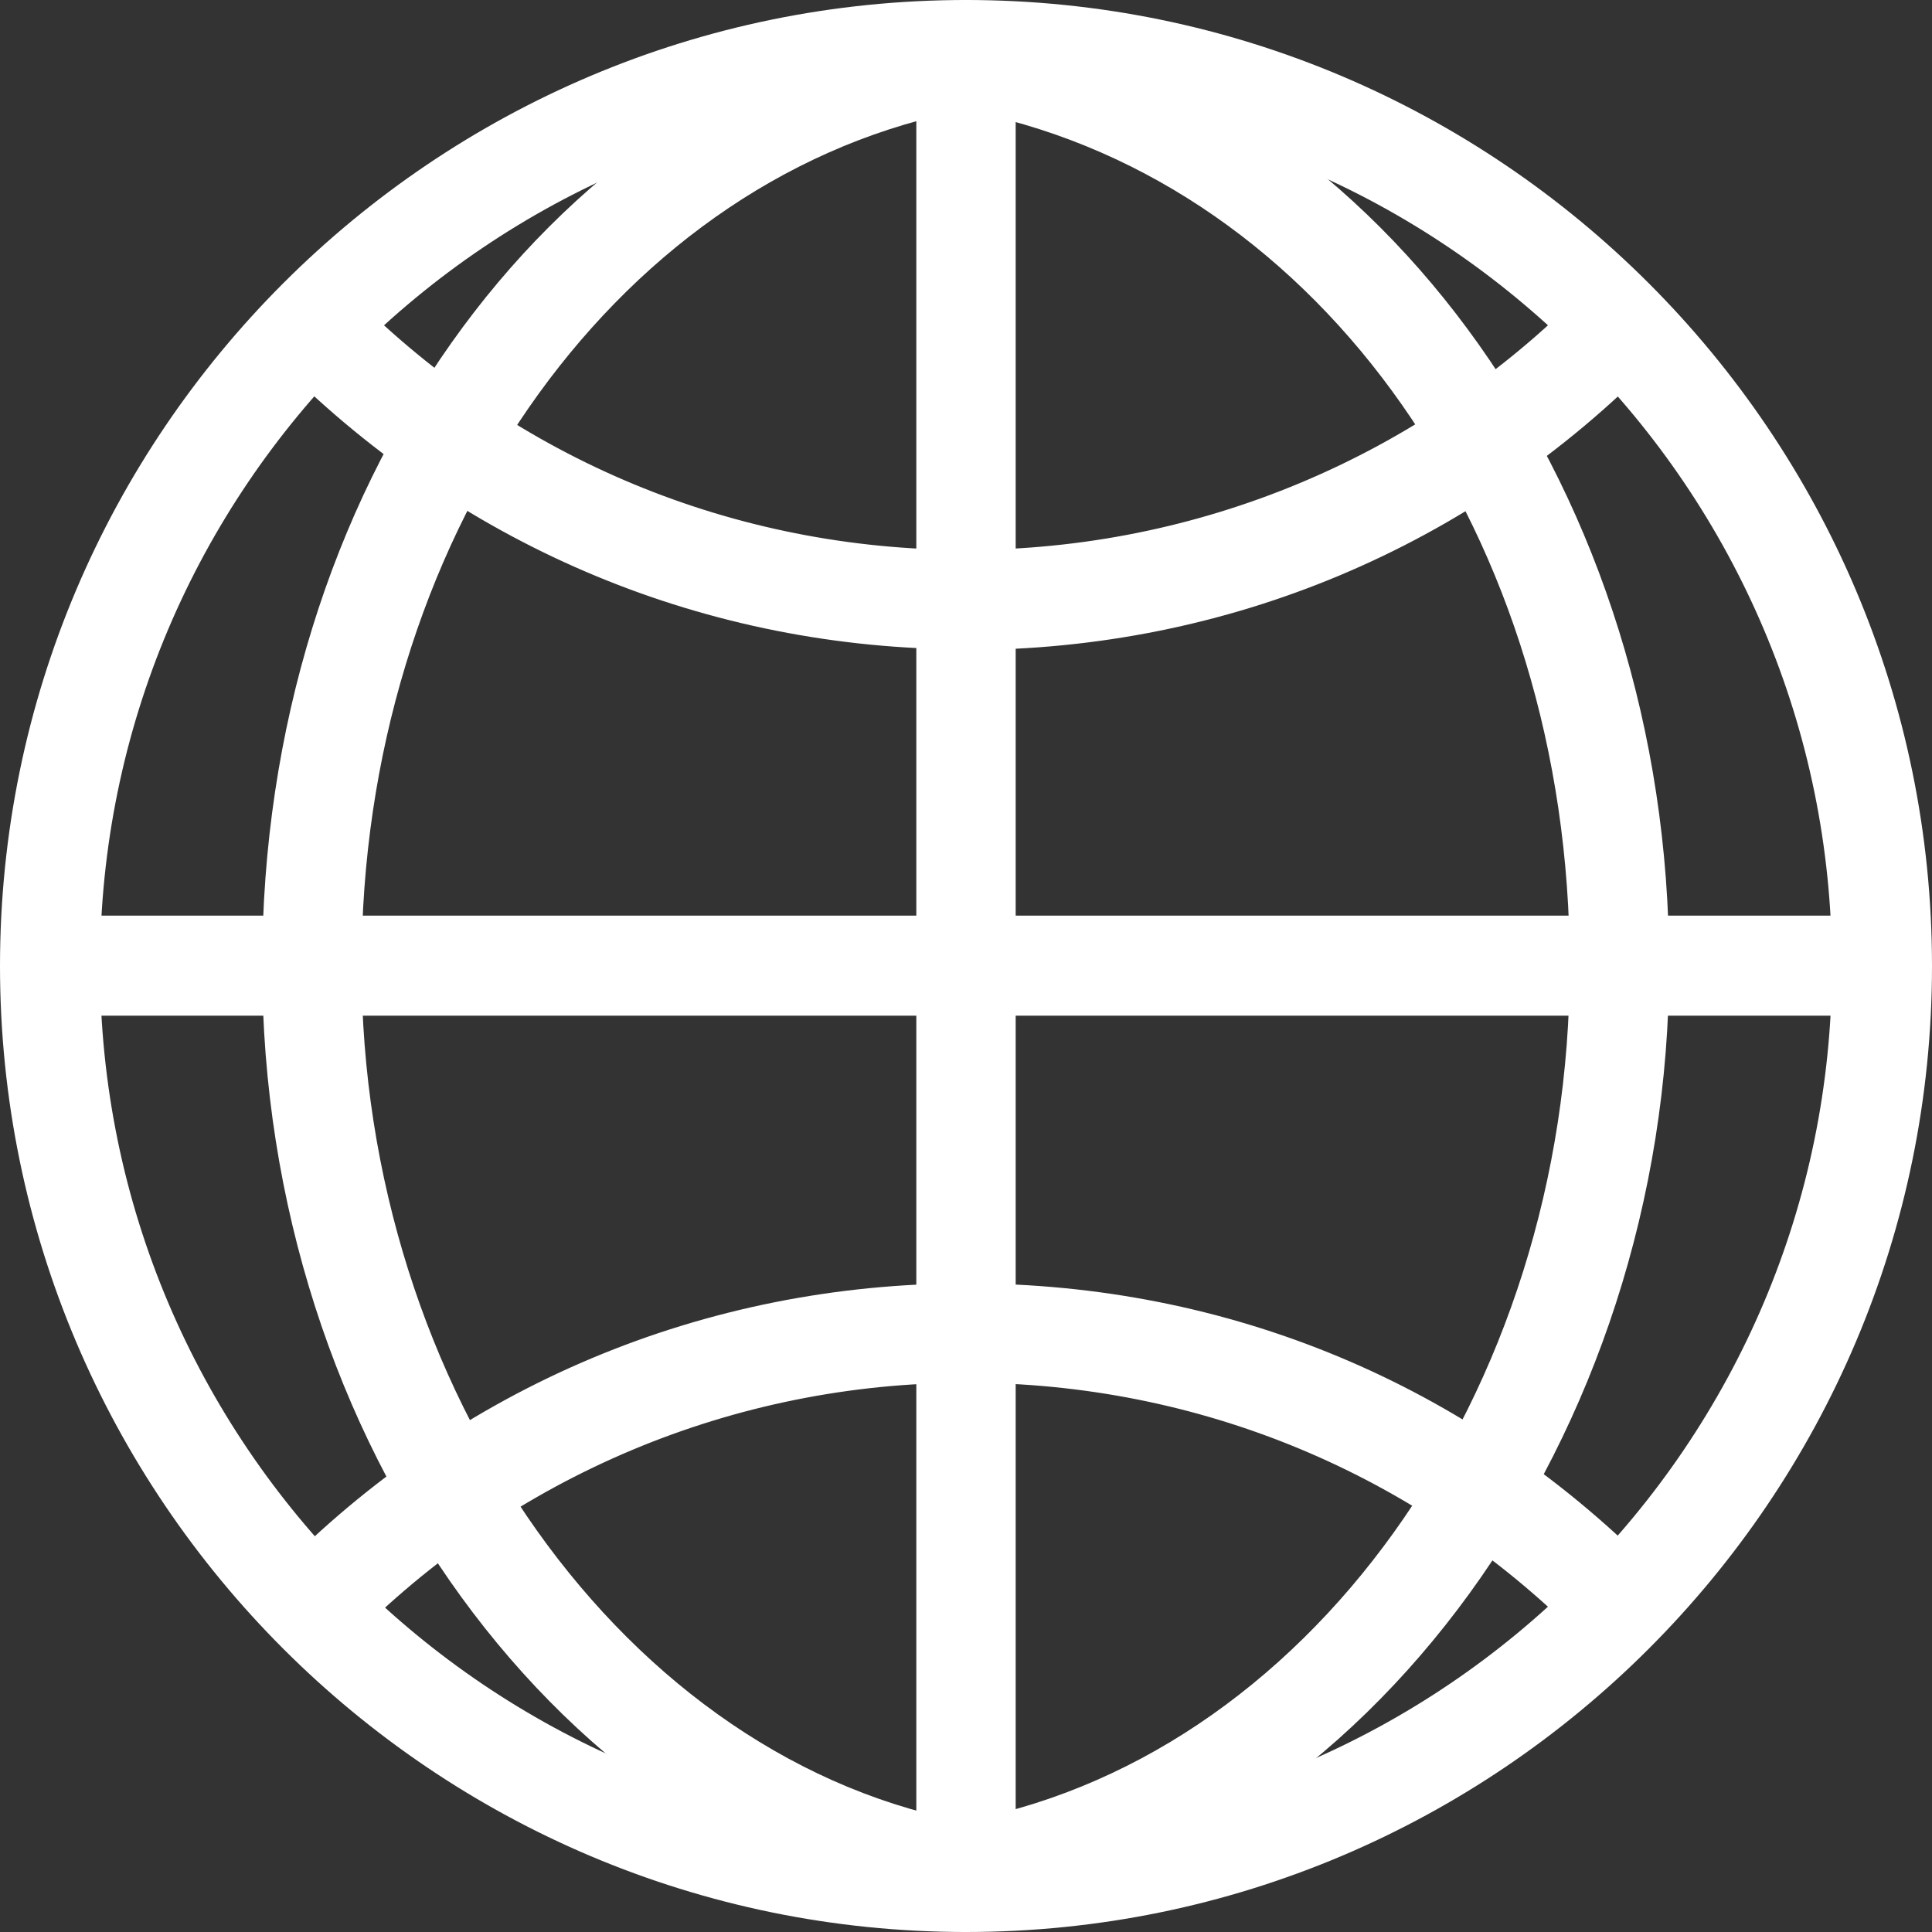 <?xml version="1.0" encoding="UTF-8"?><svg id="Layer_2" xmlns="http://www.w3.org/2000/svg" viewBox="0 0 28 28"><rect x="0" y="0" width="28" height="28" fill="#333333" stroke="none"/><defs><style>.cls-1{fill:#fff;}</style></defs><g id="Layer_1-2"><path class="cls-1" d="M14,27.65C6.47,27.65.35,21.52.35,14S6.47.35,14,.35s13.65,6.12,13.65,13.65-6.12,13.65-13.65,13.65ZM14,1.09C6.88,1.09,1.09,6.88,1.09,14s5.79,12.91,12.91,12.91,12.91-5.79,12.91-12.91S21.12,1.09,14,1.09Z"/><path class="cls-1" d="M14,28C6.28,28,0,21.72,0,14S6.28,0,14,0s14,6.28,14,14-6.28,14-14,14ZM14,.71C6.67.71.71,6.67.71,14s5.96,13.29,13.29,13.29,13.29-5.96,13.29-13.29S21.33.71,14,.71ZM14,27.26C6.69,27.26.74,21.31.74,14S6.69.74,14,.74s13.26,5.95,13.26,13.26-5.95,13.26-13.26,13.26ZM14,1.45C7.08,1.45,1.45,7.08,1.45,14s5.63,12.55,12.55,12.55,12.55-5.63,12.55-12.55S20.92,1.45,14,1.45Z"/><path class="cls-1" d="M13.95,27.51c-.18,0-.33-.13-.36-.31-.03-.2.1-.39.3-.43,5.25-.9,9.22-6.39,9.22-12.78S19.37,2.37,14.23,1.29c-.2-.04-.33-.24-.29-.44.04-.2.24-.33.44-.29,5.49,1.15,9.47,6.81,9.47,13.44s-4.23,12.55-9.83,13.51c-.02,0-.04,0-.06,0Z"/><path class="cls-1" d="M13.95,27.86c-.35,0-.65-.25-.71-.6-.07-.39.2-.77.59-.84,5.09-.87,8.92-6.21,8.92-12.43S19.14,2.68,14.15,1.63c-.39-.08-.64-.47-.56-.86.04-.19.15-.35.31-.46.16-.11.36-.14.54-.1,5.65,1.19,9.75,6.98,9.75,13.78s-4.35,12.87-10.12,13.85h-.12ZM14.31.91c5.3,1.15,9.15,6.64,9.15,13.09s-4.09,12.19-9.51,13.12v.39s0-.35,0-.35c5.44-.93,9.54-6.59,9.54-13.16S19.63,2.03,14.31.91Z"/><path class="cls-1" d="M14,27.51s-.04,0-.06,0c-5.58-.96-9.79-6.77-9.79-13.51S8.11,1.72,13.58.56c.2-.04.4.09.44.29.04.2-.09.4-.29.44-5.12,1.08-8.84,6.43-8.84,12.71s3.94,11.88,9.17,12.78c.2.03.34.23.3.43-.03.18-.19.31-.36.31Z"/><path class="cls-1" d="M14,27.86h-.12c-5.75-1-10.08-6.96-10.08-13.86S7.88,1.41,13.5.22c.39-.08.77.17.86.56.04.19,0,.38-.1.54-.1.16-.27.27-.46.31-4.96,1.05-8.56,6.25-8.56,12.37s3.82,11.56,8.88,12.43c.19.03.36.14.47.3.11.16.15.35.12.54-.06.35-.36.6-.71.6ZM13.66.94c-5.31,1.09-9.15,6.59-9.15,13.06s4.08,12.23,9.5,13.16h0s.02,0,.02-.01c-5.41-.95-9.48-6.59-9.48-13.14S8.37,2.06,13.66.94Z"/><path class="cls-1" d="M14,9.06c-3.65,0-7.07-1.42-9.65-4l.52-.52c2.44,2.44,5.68,3.78,9.13,3.78s6.77-1.37,9.21-3.87l.53.52c-2.59,2.64-6.05,4.09-9.74,4.09Z"/><path class="cls-1" d="M14,9.41c-3.74,0-7.25-1.46-9.9-4.1l-.25-.25,1.02-1.02.25.25c2.37,2.37,5.52,3.68,8.88,3.68s6.58-1.34,8.96-3.76l.25-.25,1.03,1.01-.25.25c-2.65,2.71-6.2,4.2-9.99,4.2ZM4.85,5.06c2.48,2.35,5.71,3.65,9.15,3.65s6.75-1.32,9.24-3.74l-.02-.02c-2.49,2.41-5.74,3.73-9.21,3.73s-6.65-1.29-9.12-3.64l-.02.02Z"/><path class="cls-1" d="M4.78,23.56l-.53-.52c2.59-2.64,6.05-4.09,9.75-4.09s7.07,1.42,9.65,4l-.52.52c-2.44-2.44-5.68-3.78-9.13-3.78s-6.77,1.37-9.22,3.87Z"/><path class="cls-1" d="M4.79,24.06l-1.03-1.01.25-.25c2.65-2.71,6.2-4.2,10-4.2s7.26,1.46,9.9,4.1l.25.25-1.02,1.02-.25-.25c-2.37-2.37-5.52-3.68-8.88-3.68s-6.58,1.34-8.96,3.77l-.25.25ZM4.76,23.04l.02.02c2.49-2.41,5.75-3.73,9.22-3.73s6.65,1.29,9.12,3.64l.02-.02c-2.48-2.35-5.71-3.65-9.15-3.65s-6.75,1.32-9.24,3.74Z"/><rect class="cls-1" x=".72" y="13.63" width="26.55" height=".74"/><path class="cls-1" d="M27.63,14.72H.37v-1.45h27.26v1.45ZM1.08,14.02h25.85v-.03H1.08v.03Z"/><path class="cls-1" d="M14,27.65c-.2,0-.37-.17-.37-.37V.72c0-.2.17-.37.37-.37s.37.17.37.37v26.55c0,.2-.17.37-.37.37Z"/><path class="cls-1" d="M14,28c-.4,0-.72-.32-.72-.72V.72c0-.4.32-.72.72-.72s.72.32.72.72v26.55c0,.4-.32.72-.72.72ZM14.02.72l-.03,26.55.02.02s.02,0,.02-.02V.72Z"/></g></svg>